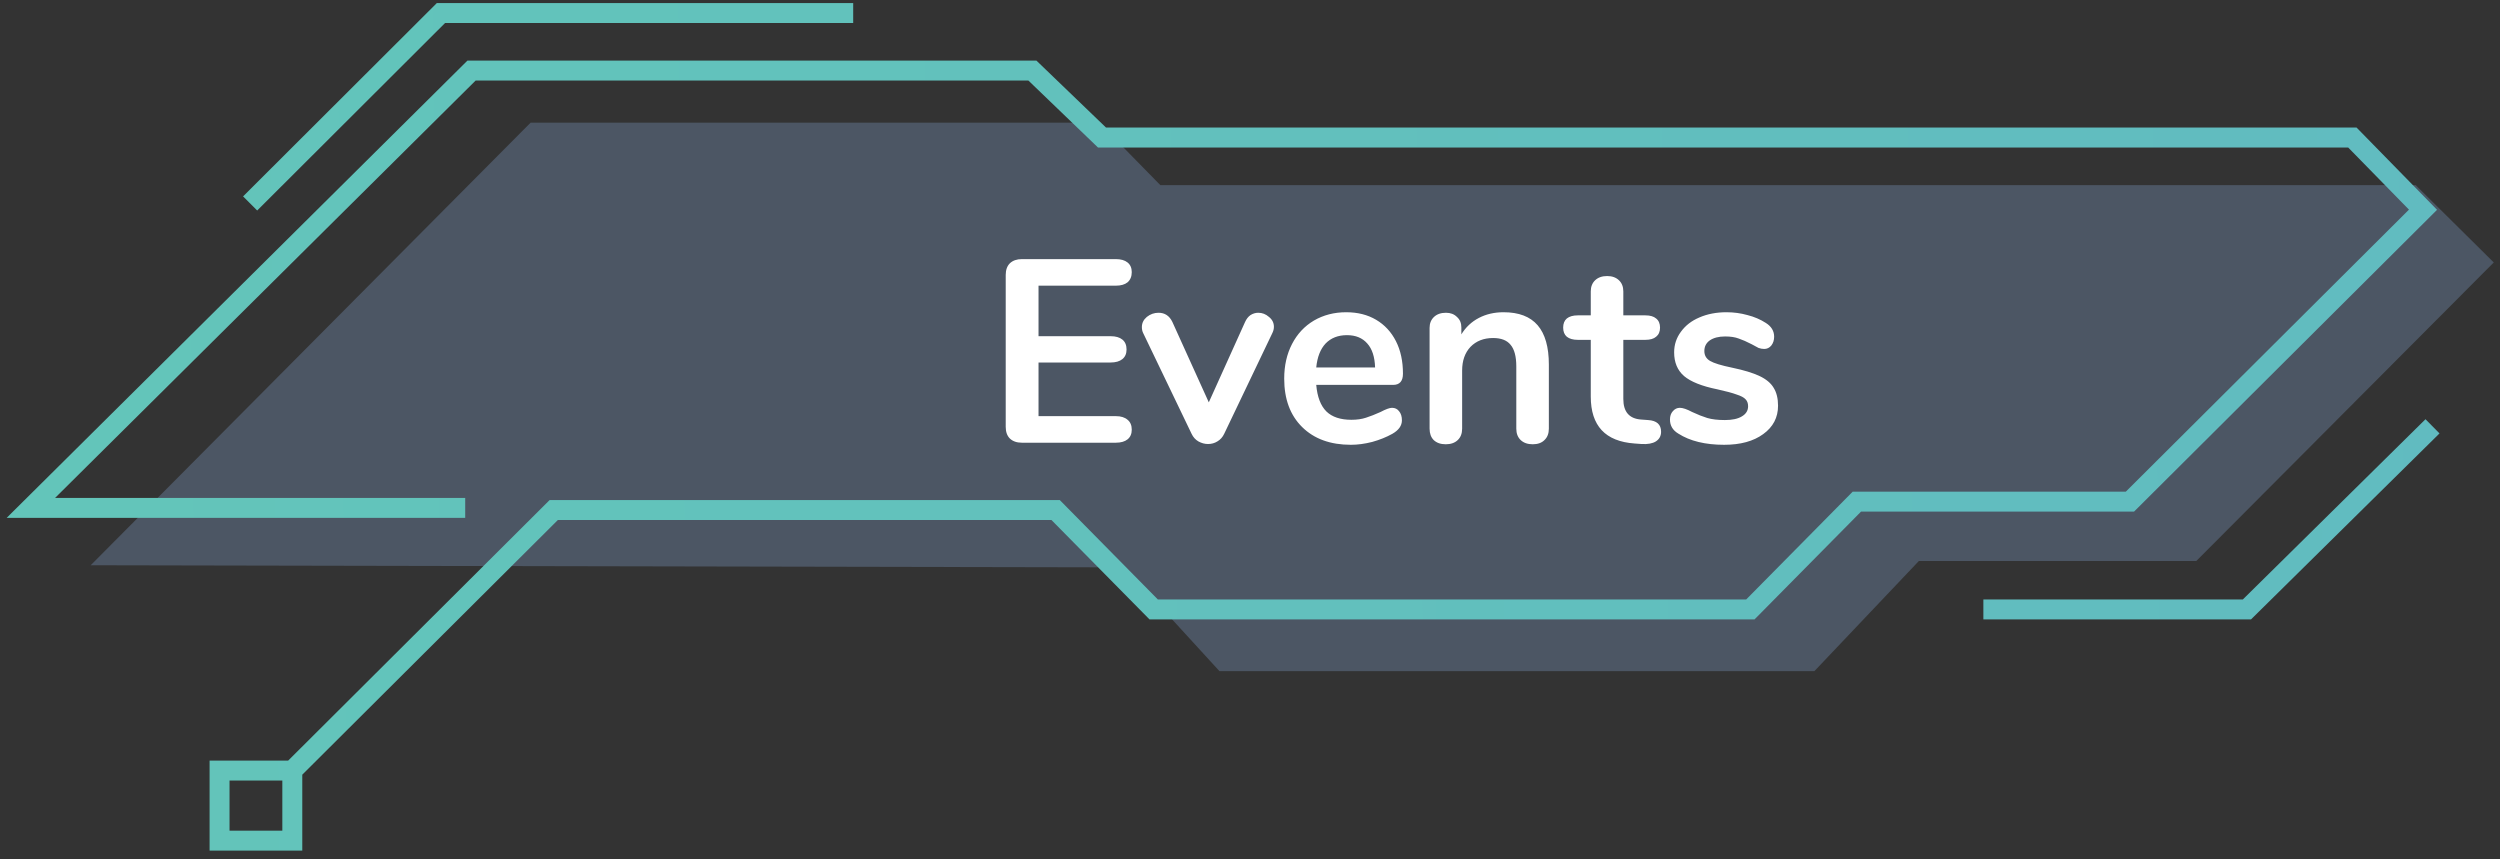 <svg width="192" height="66" viewBox="0 0 192 66" fill="none" xmlns="http://www.w3.org/2000/svg">
<rect x="0" y="0" width="192" height="66" fill="#333333" stroke="none"/>
<path d="M40.748 9.423L6.964 43.411L86.361 43.574L93.653 51.542H139.347L147.368 43.086H168.675L191.522 20.156L185.527 14.22H89.116L84.417 9.423H40.748Z" fill="#88A8D6" fill-opacity="0.3"/>
<path d="M78.479 34C78.092 34 77.785 33.893 77.559 33.68C77.345 33.467 77.239 33.167 77.239 32.78V21.12C77.239 20.733 77.345 20.433 77.559 20.22C77.785 20.007 78.092 19.9 78.479 19.9H85.699C86.085 19.9 86.385 19.987 86.599 20.16C86.812 20.333 86.919 20.58 86.919 20.9C86.919 21.233 86.812 21.493 86.599 21.68C86.385 21.853 86.085 21.94 85.699 21.94H79.759V25.82H85.299C85.685 25.82 85.985 25.907 86.199 26.08C86.412 26.253 86.519 26.507 86.519 26.84C86.519 27.16 86.412 27.407 86.199 27.58C85.985 27.753 85.685 27.84 85.299 27.84H79.759V31.96H85.699C86.085 31.96 86.385 32.053 86.599 32.24C86.812 32.413 86.919 32.667 86.919 33C86.919 33.32 86.812 33.567 86.599 33.74C86.385 33.913 86.085 34 85.699 34H78.479ZM95.616 24.74C95.723 24.5 95.863 24.32 96.036 24.2C96.223 24.08 96.423 24.02 96.636 24.02C96.943 24.02 97.216 24.127 97.456 24.34C97.709 24.54 97.836 24.793 97.836 25.1C97.836 25.26 97.796 25.42 97.716 25.58L94.016 33.32C93.896 33.573 93.723 33.767 93.496 33.9C93.283 34.033 93.043 34.1 92.776 34.1C92.523 34.1 92.276 34.033 92.036 33.9C91.809 33.767 91.636 33.573 91.516 33.32L87.796 25.58C87.729 25.447 87.696 25.293 87.696 25.12C87.696 24.813 87.823 24.553 88.076 24.34C88.343 24.127 88.643 24.02 88.976 24.02C89.456 24.02 89.809 24.253 90.036 24.72L92.836 30.9L95.616 24.74ZM106.907 31.32C107.134 31.32 107.314 31.407 107.447 31.58C107.594 31.753 107.667 31.987 107.667 32.28C107.667 32.693 107.421 33.04 106.927 33.32C106.474 33.573 105.961 33.78 105.387 33.94C104.814 34.087 104.267 34.16 103.747 34.16C102.174 34.16 100.927 33.707 100.007 32.8C99.087 31.893 98.627 30.653 98.627 29.08C98.627 28.08 98.827 27.193 99.227 26.42C99.627 25.647 100.187 25.047 100.907 24.62C101.641 24.193 102.467 23.98 103.387 23.98C104.267 23.98 105.034 24.173 105.687 24.56C106.341 24.947 106.847 25.493 107.207 26.2C107.567 26.907 107.747 27.74 107.747 28.7C107.747 29.273 107.494 29.56 106.987 29.56H101.087C101.167 30.48 101.427 31.16 101.867 31.6C102.307 32.027 102.947 32.24 103.787 32.24C104.214 32.24 104.587 32.187 104.907 32.08C105.241 31.973 105.614 31.827 106.027 31.64C106.427 31.427 106.721 31.32 106.907 31.32ZM103.447 25.74C102.767 25.74 102.221 25.953 101.807 26.38C101.407 26.807 101.167 27.42 101.087 28.22H105.607C105.581 27.407 105.381 26.793 105.007 26.38C104.634 25.953 104.114 25.74 103.447 25.74ZM115.472 23.98C116.646 23.98 117.519 24.313 118.092 24.98C118.666 25.647 118.952 26.653 118.952 28V32.92C118.952 33.293 118.839 33.587 118.612 33.8C118.399 34.013 118.099 34.12 117.712 34.12C117.326 34.12 117.019 34.013 116.792 33.8C116.566 33.587 116.452 33.293 116.452 32.92V28.14C116.452 27.38 116.306 26.827 116.012 26.48C115.732 26.133 115.286 25.96 114.672 25.96C113.952 25.96 113.372 26.187 112.932 26.64C112.506 27.093 112.292 27.7 112.292 28.46V32.92C112.292 33.293 112.179 33.587 111.952 33.8C111.726 34.013 111.419 34.12 111.032 34.12C110.646 34.12 110.339 34.013 110.112 33.8C109.899 33.587 109.792 33.293 109.792 32.92V25.18C109.792 24.833 109.906 24.553 110.132 24.34C110.359 24.127 110.666 24.02 111.052 24.02C111.399 24.02 111.679 24.127 111.892 24.34C112.119 24.54 112.232 24.807 112.232 25.14V25.68C112.566 25.133 113.012 24.713 113.572 24.42C114.132 24.127 114.766 23.98 115.472 23.98ZM126.571 32.26C127.238 32.3 127.571 32.6 127.571 33.16C127.571 33.48 127.438 33.727 127.171 33.9C126.918 34.06 126.551 34.127 126.071 34.1L125.531 34.06C123.291 33.9 122.171 32.7 122.171 30.46V26.1H121.171C120.811 26.1 120.531 26.02 120.331 25.86C120.145 25.7 120.051 25.467 120.051 25.16C120.051 24.853 120.145 24.62 120.331 24.46C120.531 24.3 120.811 24.22 121.171 24.22H122.171V22.38C122.171 22.02 122.285 21.733 122.511 21.52C122.738 21.307 123.045 21.2 123.431 21.2C123.805 21.2 124.105 21.307 124.331 21.52C124.558 21.733 124.671 22.02 124.671 22.38V24.22H126.371C126.731 24.22 127.005 24.3 127.191 24.46C127.391 24.62 127.491 24.853 127.491 25.16C127.491 25.467 127.391 25.7 127.191 25.86C127.005 26.02 126.731 26.1 126.371 26.1H124.671V30.64C124.671 31.627 125.125 32.153 126.031 32.22L126.571 32.26ZM132.414 34.16C130.961 34.16 129.788 33.873 128.894 33.3C128.468 33.047 128.254 32.687 128.254 32.22C128.254 31.953 128.328 31.74 128.474 31.58C128.621 31.407 128.801 31.32 129.014 31.32C129.241 31.32 129.554 31.427 129.954 31.64C130.381 31.84 130.768 31.993 131.114 32.1C131.474 32.207 131.928 32.26 132.474 32.26C133.034 32.26 133.468 32.167 133.774 31.98C134.094 31.793 134.254 31.533 134.254 31.2C134.254 30.973 134.188 30.793 134.054 30.66C133.934 30.527 133.708 30.407 133.374 30.3C133.054 30.18 132.561 30.047 131.894 29.9C130.708 29.66 129.854 29.32 129.334 28.88C128.828 28.44 128.574 27.833 128.574 27.06C128.574 26.473 128.748 25.947 129.094 25.48C129.441 25 129.914 24.633 130.514 24.38C131.128 24.113 131.821 23.98 132.594 23.98C133.154 23.98 133.694 24.053 134.214 24.2C134.734 24.333 135.201 24.533 135.614 24.8C136.041 25.067 136.254 25.42 136.254 25.86C136.254 26.127 136.181 26.353 136.034 26.54C135.888 26.713 135.708 26.8 135.494 26.8C135.348 26.8 135.201 26.773 135.054 26.72C134.921 26.653 134.748 26.56 134.534 26.44C134.148 26.24 133.814 26.093 133.534 26C133.254 25.893 132.908 25.84 132.494 25.84C132.001 25.84 131.608 25.94 131.314 26.14C131.034 26.34 130.894 26.613 130.894 26.96C130.894 27.293 131.041 27.547 131.334 27.72C131.628 27.893 132.194 28.067 133.034 28.24C133.928 28.427 134.628 28.64 135.134 28.88C135.641 29.12 136.001 29.42 136.214 29.78C136.441 30.14 136.554 30.6 136.554 31.16C136.554 32.067 136.174 32.793 135.414 33.34C134.668 33.887 133.668 34.16 132.414 34.16Z" fill="white"/>
<path d="M22.449 59.178L42.529 39.169H81.07L88.601 46.803H134.429L142.607 38.526H163.578L186.087 16.107L180.662 10.562H84.633L79.289 5.42H36.214L2.369 39.008H35.728M22.449 59.178V64.562H16.862V59.178H22.449ZM19.21 15.625L33.866 1H65.525M186.816 32.741L172.565 46.803H152.323" stroke="url(#paint0_linear_120_3)" stroke-width="1.532"/>
<defs>
<linearGradient id="paint0_linear_120_3" x1="-183.253" y1="32.781" x2="570.982" y2="23.4" gradientUnits="userSpaceOnUse">
<stop stop-color="#65CFB4"/>
<stop offset="1" stop-color="#5CA7CC"/>
</linearGradient>
</defs>
</svg>
